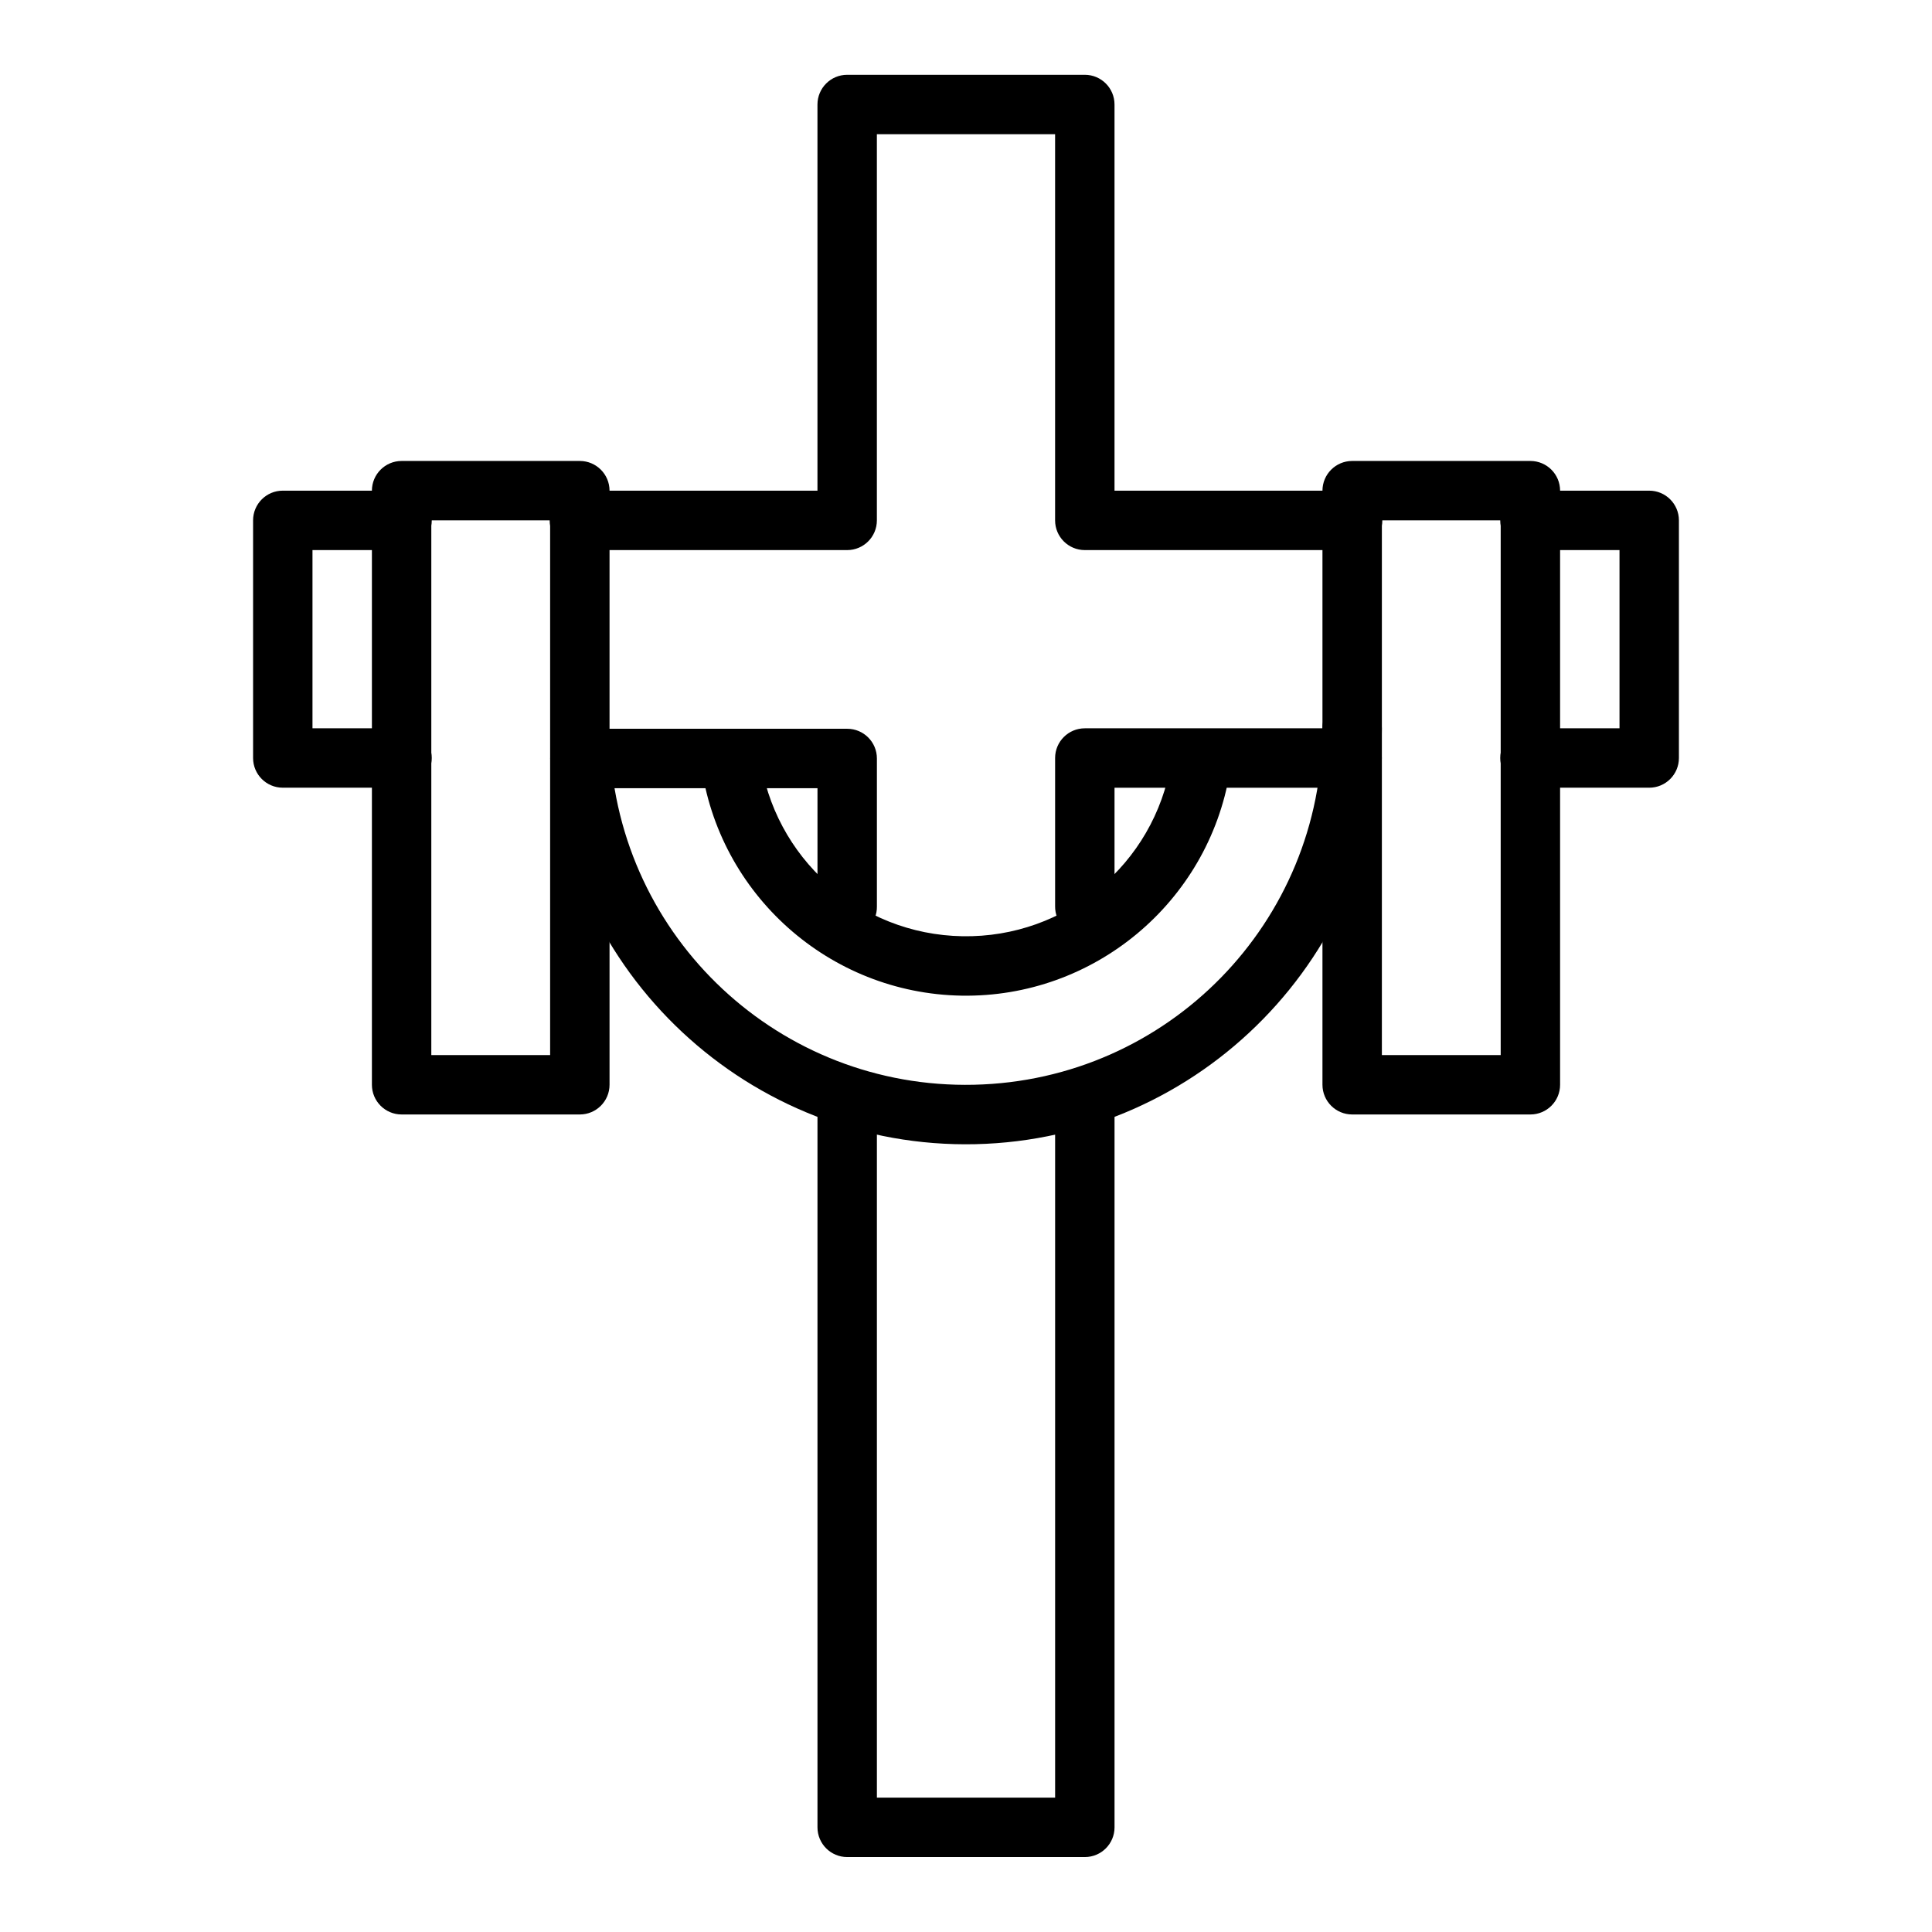 <?xml version="1.0" encoding="UTF-8"?>
<!-- The Best Svg Icon site in the world: iconSvg.co, Visit us! https://iconsvg.co -->
<svg fill="#000000" width="800px" height="800px" version="1.1" viewBox="144 144 512 512" xmlns="http://www.w3.org/2000/svg">
 <g>
  <path d="m368.39 431.47c-2.086 0.031-4.078 0.895-5.531 2.391-1.453 1.5-2.25 3.516-2.219 5.606v188.8c0.004 4.348 3.527 7.871 7.875 7.871h62.977c4.348 0 7.871-3.523 7.871-7.871v-188.8c0.027-2.109-0.789-4.141-2.266-5.641-1.48-1.5-3.5-2.344-5.606-2.344-2.109 0-4.129 0.844-5.609 2.344-1.477 1.5-2.293 3.531-2.266 5.641v180.93h-47.23v-180.93c0.031-2.133-0.797-4.184-2.305-5.691-1.508-1.508-3.559-2.34-5.691-2.305z" fill-rule="evenodd"/>
  <path d="m250.43 266.16c-4.348 0.004-7.871 3.527-7.871 7.875v157.44-0.004c0 4.348 3.523 7.875 7.871 7.875h47.234c4.344 0 7.871-3.527 7.871-7.875v-157.44 0.004c0-4.348-3.527-7.871-7.871-7.875zm7.871 15.742h31.488v141.7h-31.488z"/>
  <path d="m502.34 266.16c-4.348 0.004-7.871 3.527-7.875 7.875v157.44-0.004c0.004 4.348 3.527 7.875 7.875 7.875h47.23c4.348 0 7.871-3.527 7.871-7.875v-157.44 0.004c0-4.348-3.523-7.871-7.871-7.875zm7.871 15.742h31.488v141.7h-31.488z"/>
  <path d="m502.21 329.04c-4.336 0.07-7.797 3.629-7.75 7.965 0 51.43-40.93 93.305-92.344 94.465-51.414 1.164-94.172-38.816-96.492-90.191 0.004-2.148-0.875-4.207-2.43-5.691-1.555-1.488-3.648-2.273-5.797-2.176-2.148 0.098-4.164 1.066-5.578 2.688-1.41 1.621-2.102 3.75-1.906 5.891 2.699 59.75 52.781 106.58 112.57 105.23 59.793-1.355 107.72-50.398 107.72-110.21v-0.004c0.023-2.125-0.812-4.168-2.316-5.668-1.508-1.5-3.555-2.328-5.68-2.293z"/>
  <path d="m337.18 337.29c-2.219 0.105-4.289 1.145-5.703 2.859-1.41 1.719-2.031 3.949-1.707 6.148 4.582 34.734 34.004 60.969 69.035 61.562 35.031 0.598 65.344-24.633 71.094-59.191v-0.004c0.391-2.078-0.074-4.227-1.285-5.961-1.215-1.734-3.074-2.91-5.16-3.258-2.09-0.344-4.227 0.164-5.938 1.41-1.707 1.25-2.844 3.133-3.148 5.227-4.488 26.98-27.941 46.492-55.289 46.031-27.348-0.457-50.145-20.762-53.719-47.879v0.004c-0.48-4.106-4.051-7.141-8.18-6.949z"/>
  <path d="m218.94 274.03c-4.348 0-7.871 3.523-7.871 7.871v62.977c0 4.348 3.523 7.871 7.871 7.871h31.488c2.109 0.031 4.137-0.785 5.641-2.266 1.5-1.48 2.344-3.5 2.344-5.606 0-2.109-0.844-4.129-2.344-5.606-1.504-1.48-3.531-2.297-5.641-2.266h-23.617v-47.23h23.617v-0.004c2.109 0.031 4.137-0.785 5.641-2.266 1.5-1.48 2.344-3.5 2.344-5.606 0-2.106-0.844-4.125-2.344-5.606-1.504-1.48-3.531-2.297-5.641-2.266z" fill-rule="evenodd"/>
  <path d="m368.51 163.82c-4.348 0.004-7.871 3.527-7.875 7.875v102.34h-62.977 0.004c-2.109-0.031-4.141 0.785-5.641 2.266s-2.344 3.5-2.344 5.606c0 2.106 0.844 4.125 2.344 5.606 1.5 1.48 3.531 2.297 5.641 2.266h70.848c4.348 0 7.871-3.523 7.871-7.871v-102.34h47.23v102.34c0 4.348 3.527 7.871 7.875 7.871h70.848c2.106 0.031 4.137-0.785 5.637-2.266 1.5-1.48 2.348-3.5 2.348-5.606 0-2.106-0.848-4.125-2.348-5.606s-3.531-2.297-5.637-2.266h-62.977v-102.34c0-4.348-3.523-7.871-7.871-7.875z" fill-rule="evenodd"/>
  <path d="m549.57 274.03c-2.106-0.031-4.137 0.785-5.637 2.266-1.504 1.48-2.348 3.5-2.348 5.606 0 2.106 0.844 4.125 2.348 5.606 1.5 1.48 3.531 2.297 5.637 2.266h23.617v47.23h-23.617v0.004c-2.106-0.031-4.137 0.785-5.637 2.266-1.504 1.477-2.348 3.496-2.348 5.606 0 2.106 0.844 4.125 2.348 5.606 1.5 1.48 3.531 2.297 5.637 2.266h31.488c4.348 0 7.871-3.523 7.871-7.871v-62.977c0-4.348-3.523-7.871-7.871-7.871z" fill-rule="evenodd"/>
  <path d="m431.49 337.01c-4.348 0-7.875 3.523-7.875 7.871v39.27c-0.027 2.106 0.789 4.137 2.266 5.637 1.48 1.5 3.5 2.348 5.609 2.348 2.106 0 4.125-0.848 5.606-2.348 1.477-1.5 2.293-3.531 2.266-5.637v-31.398h62.852c2.109 0.031 4.141-0.785 5.641-2.266s2.344-3.5 2.344-5.606c0-2.109-0.844-4.129-2.344-5.606-1.5-1.48-3.531-2.297-5.641-2.266h-70.727z" fill-rule="evenodd"/>
  <path d="m297.79 337.13c-2.106-0.031-4.137 0.785-5.641 2.266-1.5 1.48-2.344 3.5-2.344 5.606 0 2.109 0.844 4.129 2.344 5.606 1.504 1.48 3.535 2.297 5.641 2.269h62.852v31.367-0.004c-0.027 2.106 0.789 4.137 2.266 5.641 1.48 1.5 3.5 2.344 5.609 2.344 2.106 0 4.125-0.844 5.606-2.344 1.48-1.504 2.297-3.535 2.266-5.641v-39.238c0-4.348-3.523-7.871-7.871-7.871z" fill-rule="evenodd"/>
 </g>
</svg>